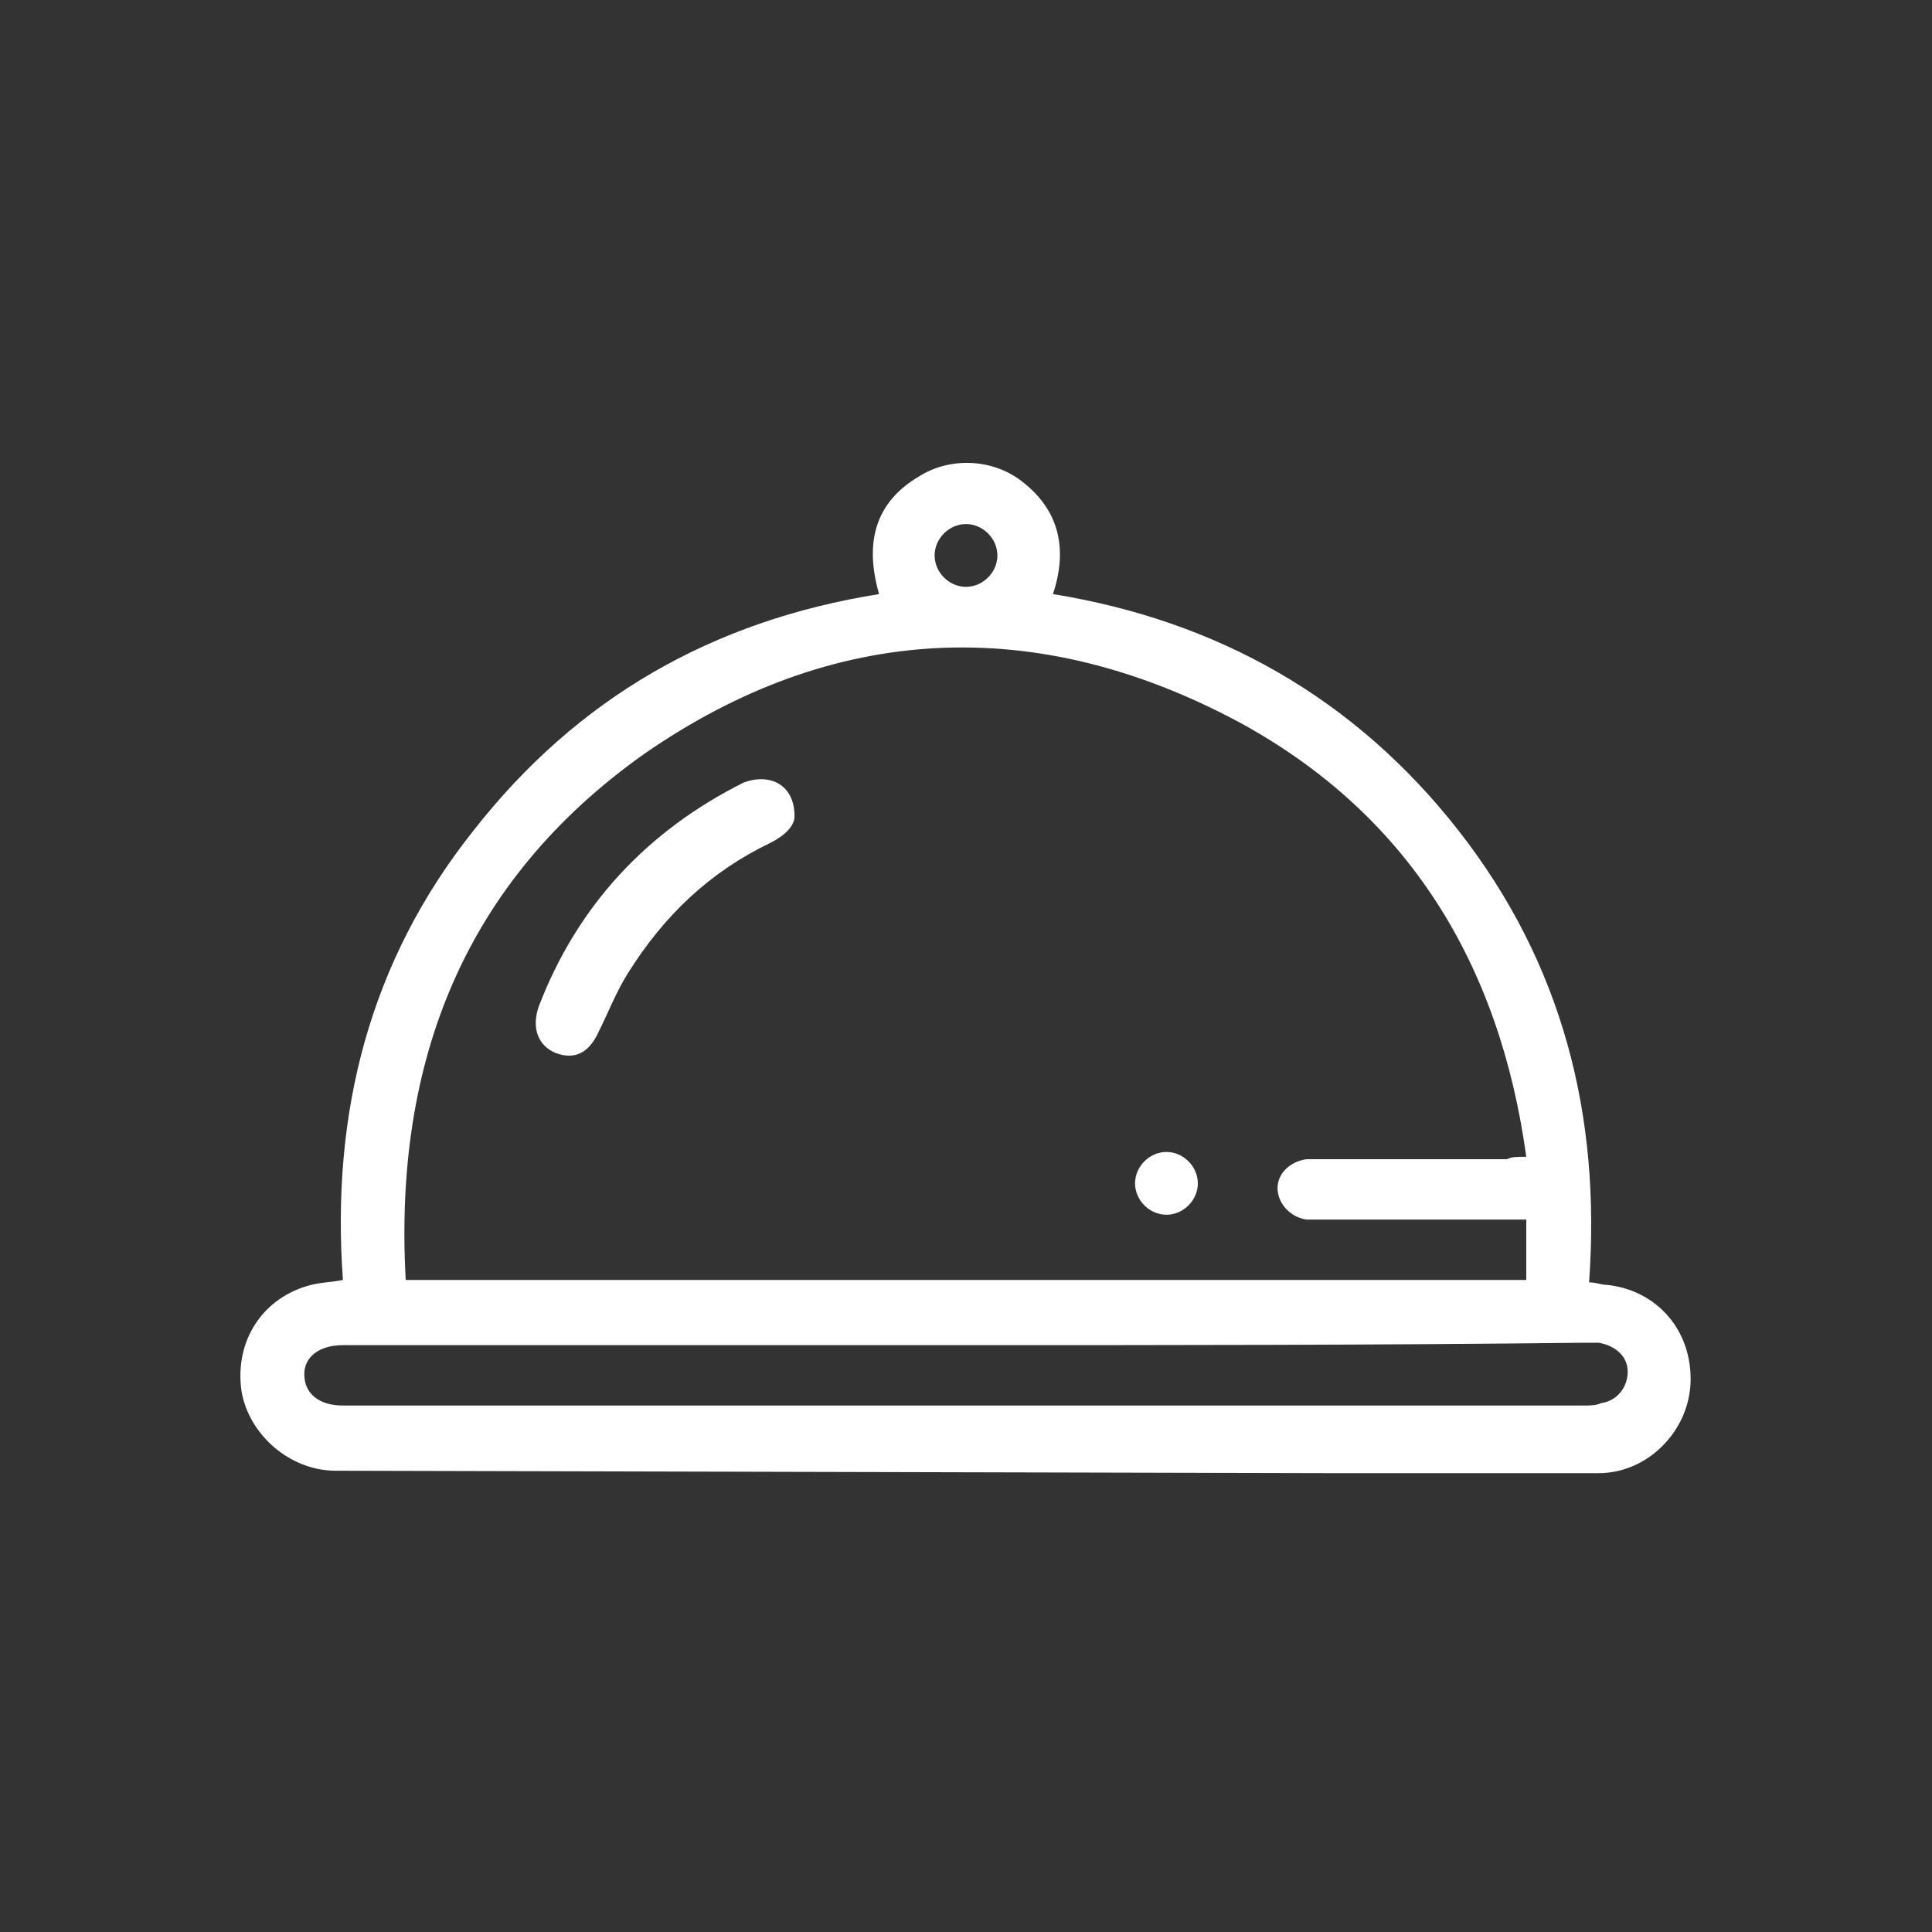 <?xml version="1.0" encoding="utf-8"?>
<!-- Generator: Adobe Illustrator 25.0.1, SVG Export Plug-In . SVG Version: 6.00 Build 0)  -->
<svg version="1.1" id="Layer_1" xmlns="http://www.w3.org/2000/svg" xmlns:xlink="http://www.w3.org/1999/xlink" x="0px" y="0px"
	 viewBox="0 0 80 80" style="enable-background:new 0 0 80 80;" xml:space="preserve">
<rect x="0" y="0" width="80" height="80" fill="#333333" stroke="none"/>
<style type="text/css">
	.st0{fill:#FFFFFF;}
</style>
<g>
	<path class="st0" d="M13.9,60.9c-1.9,0-3.6-1.5-3.9-3.3c-0.3-2.1,0.9-3.9,2.9-4.4c0.4-0.1,0.8-0.1,1.3-0.2
		c-0.5-6.9,1.1-13.2,5.4-18.6c4.3-5.5,9.9-8.7,16.8-9.8c-0.6-2.1-0.2-3.8,1.7-4.9c1.3-0.8,3.1-0.7,4.3,0.3c1.5,1.2,1.8,2.8,1.2,4.6
		c6.8,1.1,12.5,4.3,16.8,9.8c4.3,5.5,5.9,11.8,5.4,18.7c0.3,0,0.5,0.1,0.7,0.1c2.1,0.2,3.6,1.9,3.5,4.1c-0.1,2-1.8,3.7-3.8,3.7
		c-3.7,0-7.4,0-11.2,0L13.9,60.9z M63.2,47.9c-1.1-8-4.9-14.2-11.9-18c-8.4-4.5-16.8-4.1-24.6,1.3C19.2,36.5,16.3,44,16.8,53
		c15.5,0,30.9,0,46.4,0c0-0.9,0-1.7,0-2.5c-0.3,0-0.5,0-0.7,0c-2.6,0-5.2,0-7.8,0c-0.2,0-0.4,0-0.6,0c-0.7-0.1-1.2-0.7-1.2-1.3
		c0-0.6,0.5-1.1,1.2-1.2c0.2,0,0.5,0,0.7,0c2.5,0,5.1,0,7.6,0C62.6,47.9,62.8,47.9,63.2,47.9z M40,55.7c-8.6,0-17.2,0-25.8,0
		c-1,0-1.6,0.5-1.6,1.2c0,0.8,0.6,1.3,1.6,1.3c0.1,0,0.1,0,0.2,0c17.1,0,34.2,0,51.2,0c0.2,0,0.5,0,0.7-0.1c0.7-0.1,1.1-0.7,1.1-1.3
		c0-0.7-0.6-1.1-1.2-1.2c-0.2,0-0.4,0-0.6,0C57,55.7,48.5,55.7,40,55.7z M41.3,23c0-0.7-0.6-1.3-1.3-1.3c-0.7,0-1.3,0.6-1.3,1.3
		c0,0.7,0.6,1.3,1.3,1.3C40.7,24.3,41.3,23.7,41.3,23z"/>
	<path class="st0" d="M32.9,33.8c0,0.4-0.4,0.8-1,1.1c-2.5,1.2-4.4,3-5.9,5.4c-0.5,0.8-0.8,1.6-1.2,2.4c-0.4,0.9-1,1.2-1.8,0.9
		c-0.7-0.3-1-1-0.7-1.9c1.6-4.2,4.5-7.3,8.5-9.3C31.9,32,32.9,32.5,32.9,33.8z"/>
	<path class="st0" d="M48.3,50.3c-0.7,0-1.3-0.6-1.3-1.3c0-0.7,0.6-1.3,1.3-1.3c0.7,0,1.3,0.6,1.3,1.3C49.6,49.7,49,50.3,48.3,50.3z
		"/>
</g>
</svg>
